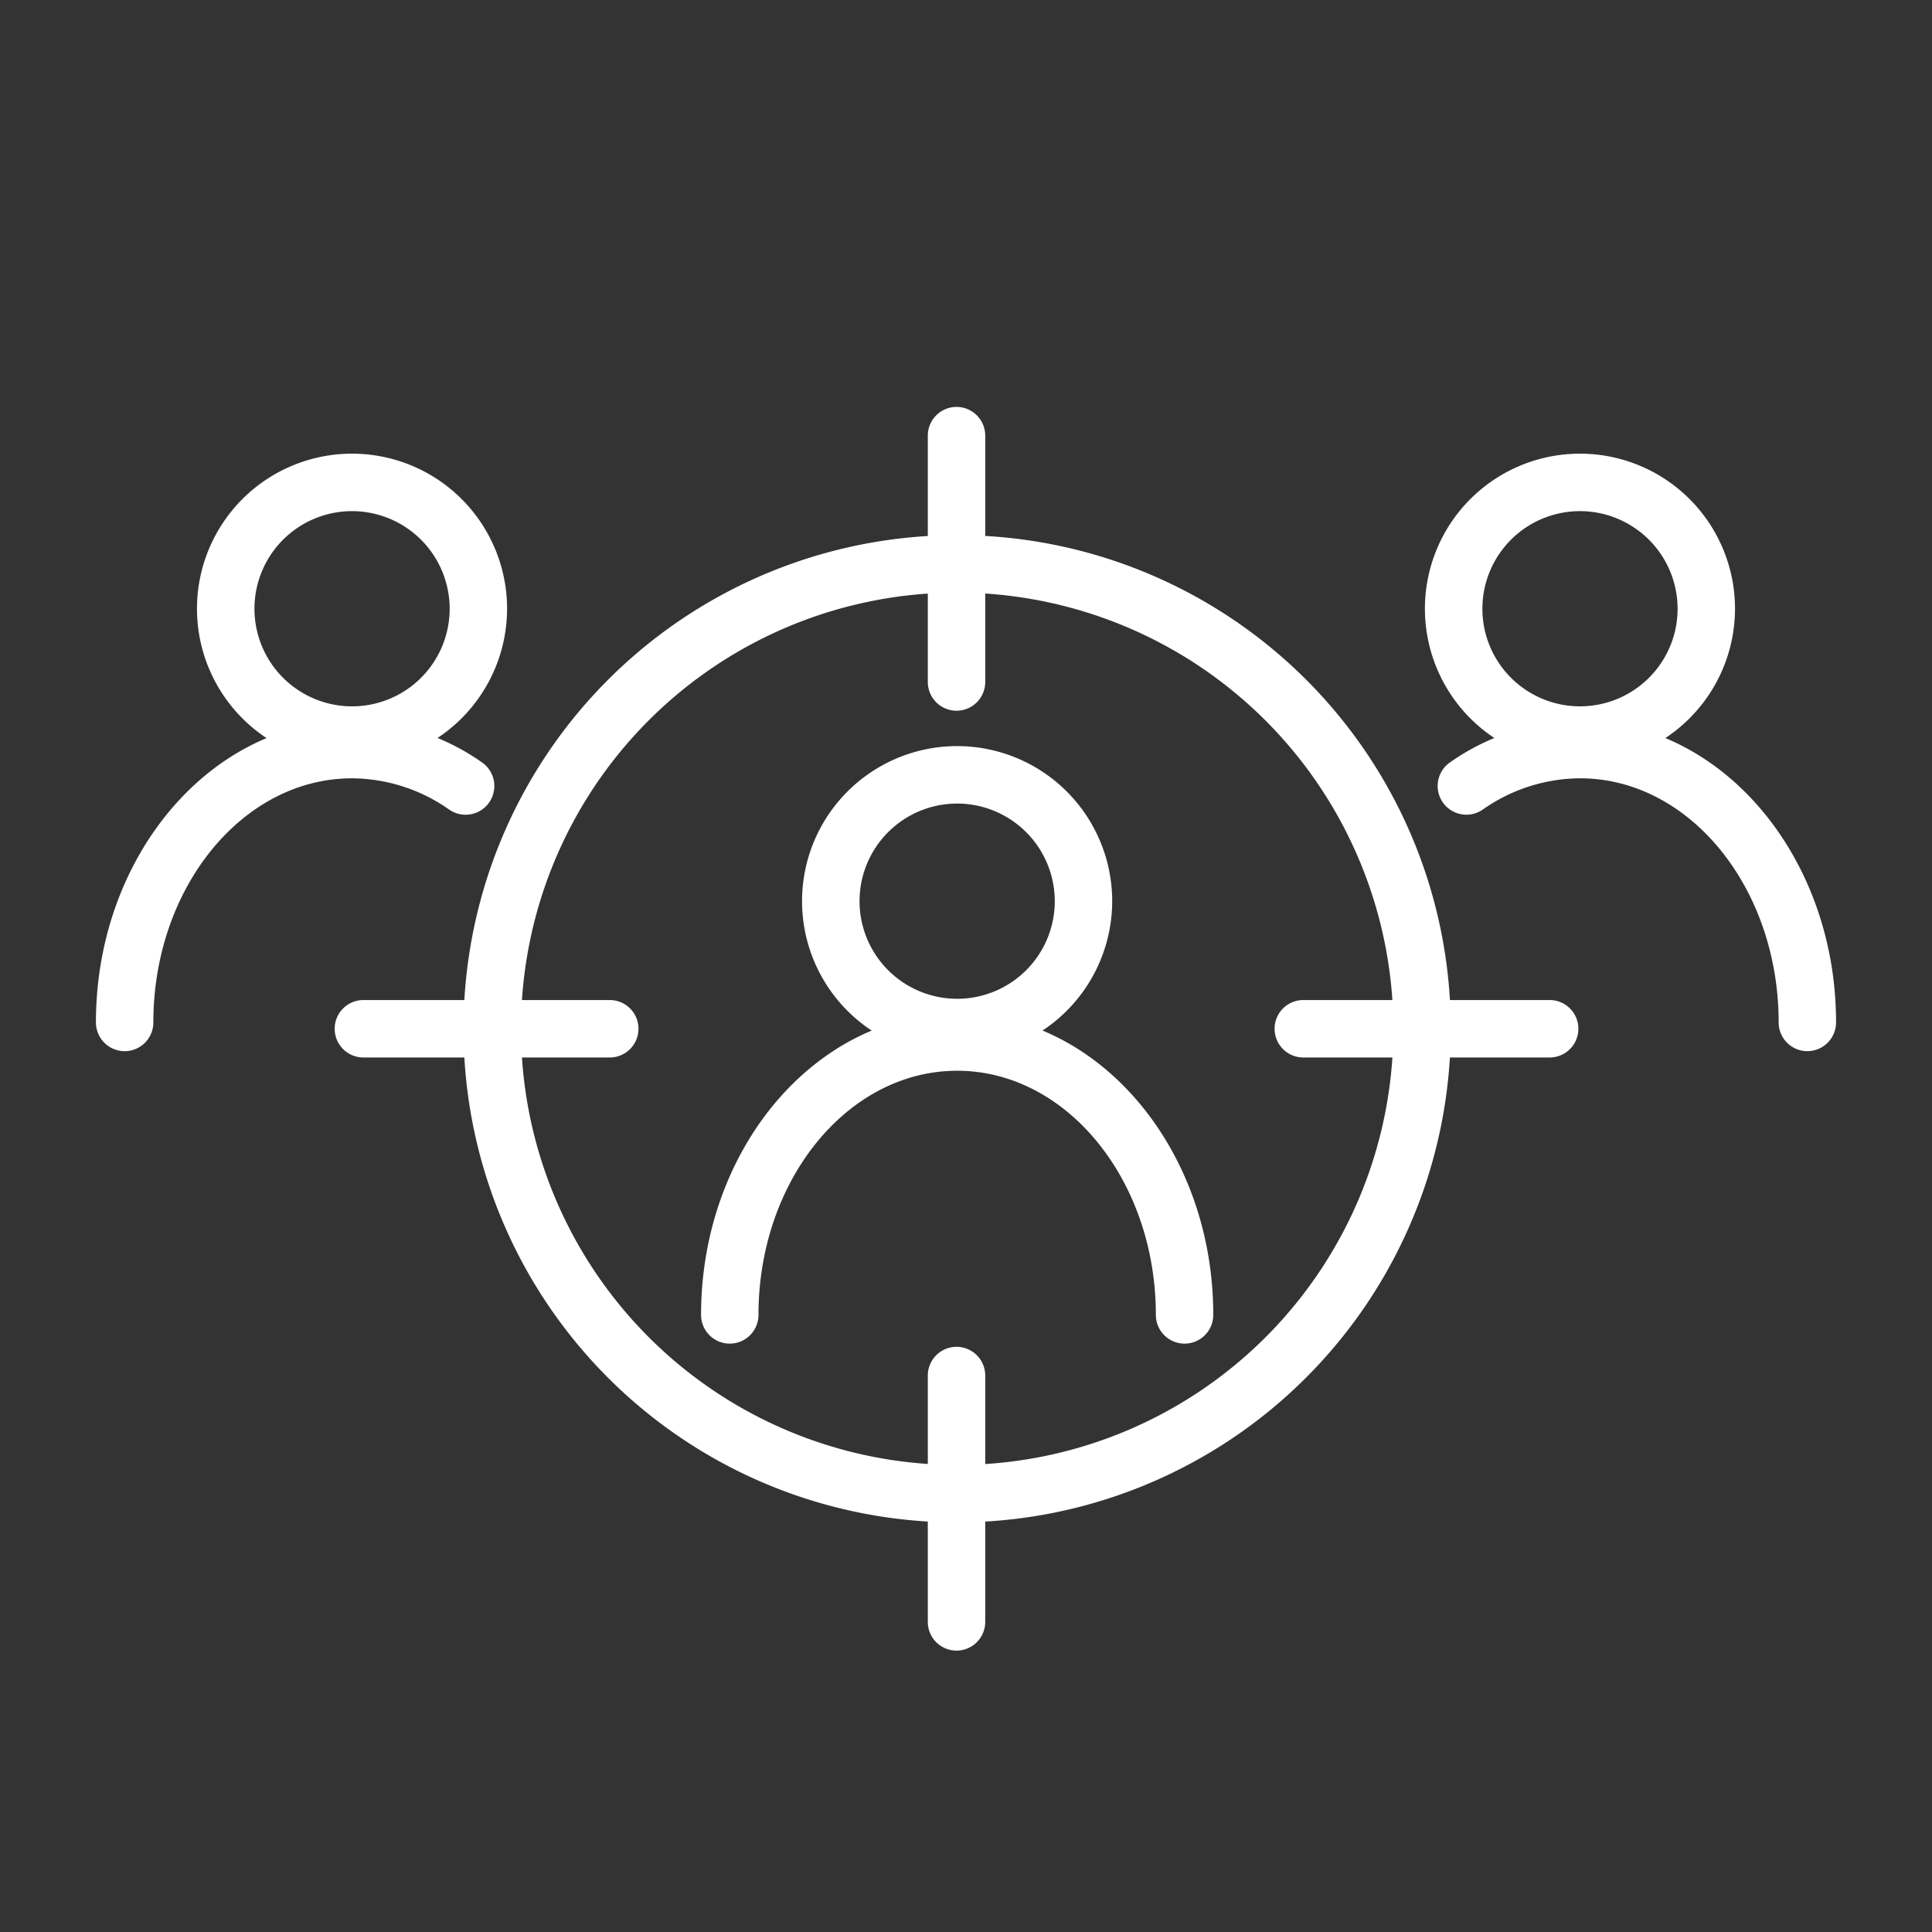 <svg xmlns="http://www.w3.org/2000/svg" xmlns:xlink="http://www.w3.org/1999/xlink" width="425.197" height="425.197" viewBox="0 0 425.197 425.197"><rect x="0" y="0" width="425.197" height="425.197" fill="#333333" stroke="none"/><defs><clipPath id="a"><rect width="425.197" height="425.197" fill="none"></rect></clipPath></defs><rect width="425.197" height="425.197" fill="none"></rect><g clip-path="url(#a)"><path d="M210.653,232.459a34.128,34.128,0,1,1,34.12-34.127,34.162,34.162,0,0,1-34.12,34.127m0-55.61a21.483,21.483,0,1,0,21.483,21.483,21.5,21.5,0,0,0-21.483-21.483" fill="#fff"></path><path d="M260.7,295.708a6.321,6.321,0,0,1-6.318-6.322c0-29.629-19.619-53.732-43.728-53.732s-43.726,24.1-43.726,53.732a6.319,6.319,0,1,1-12.638,0c0-36.6,25.285-66.376,56.364-66.376s56.364,29.78,56.364,66.376a6.321,6.321,0,0,1-6.318,6.322" fill="#fff"></path><path d="M77.476,168.092A34.124,34.124,0,1,1,111.6,133.965a34.165,34.165,0,0,1-34.121,34.127m0-55.6a21.48,21.48,0,1,0,21.483,21.476,21.5,21.5,0,0,0-21.483-21.476" fill="#fff"></path><path d="M27.431,231.341a6.321,6.321,0,0,1-6.319-6.322c0-36.6,25.285-66.376,56.364-66.376a50.112,50.112,0,0,1,28.594,9.141,6.323,6.323,0,0,1-7.2,10.4,37.5,37.5,0,0,0-21.394-6.891c-24.108,0-43.727,24.1-43.727,53.731a6.321,6.321,0,0,1-6.318,6.322" fill="#fff"></path><path d="M347.721,168.092a34.124,34.124,0,1,1,34.124-34.127,34.162,34.162,0,0,1-34.124,34.127m0-55.6a21.48,21.48,0,1,0,21.486,21.476,21.5,21.5,0,0,0-21.486-21.476" fill="#fff"></path><path d="M397.766,231.341a6.321,6.321,0,0,1-6.318-6.322c0-29.629-19.618-53.731-43.727-53.731a37.514,37.514,0,0,0-21.4,6.891,6.321,6.321,0,0,1-7.194-10.4,50.11,50.11,0,0,1,28.591-9.141c31.079,0,56.364,29.78,56.364,66.376a6.321,6.321,0,0,1-6.319,6.322" fill="#fff"></path><path d="M210.653,335.053A108.639,108.639,0,1,1,319.289,226.412,108.763,108.763,0,0,1,210.653,335.053m0-204.633a95.994,95.994,0,1,0,96,95.992,96.1,96.1,0,0,0-96-95.992" fill="#fff"></path><path d="M341.049,232.733H286.834a6.322,6.322,0,0,1,0-12.644h54.215a6.322,6.322,0,0,1,0,12.644" fill="#fff"></path><path d="M134.194,232.733H79.979a6.322,6.322,0,0,1,0-12.644h54.215a6.322,6.322,0,0,1,0,12.644" fill="#fff"></path><path d="M210.512,156.415a6.321,6.321,0,0,1-6.318-6.322V95.874a6.318,6.318,0,1,1,12.637,0v54.219a6.321,6.321,0,0,1-6.319,6.322" fill="#fff"></path><path d="M210.512,363.27a6.321,6.321,0,0,1-6.318-6.322V302.73a6.318,6.318,0,1,1,12.637,0v54.218a6.321,6.321,0,0,1-6.319,6.322" fill="#fff"></path></g></svg>